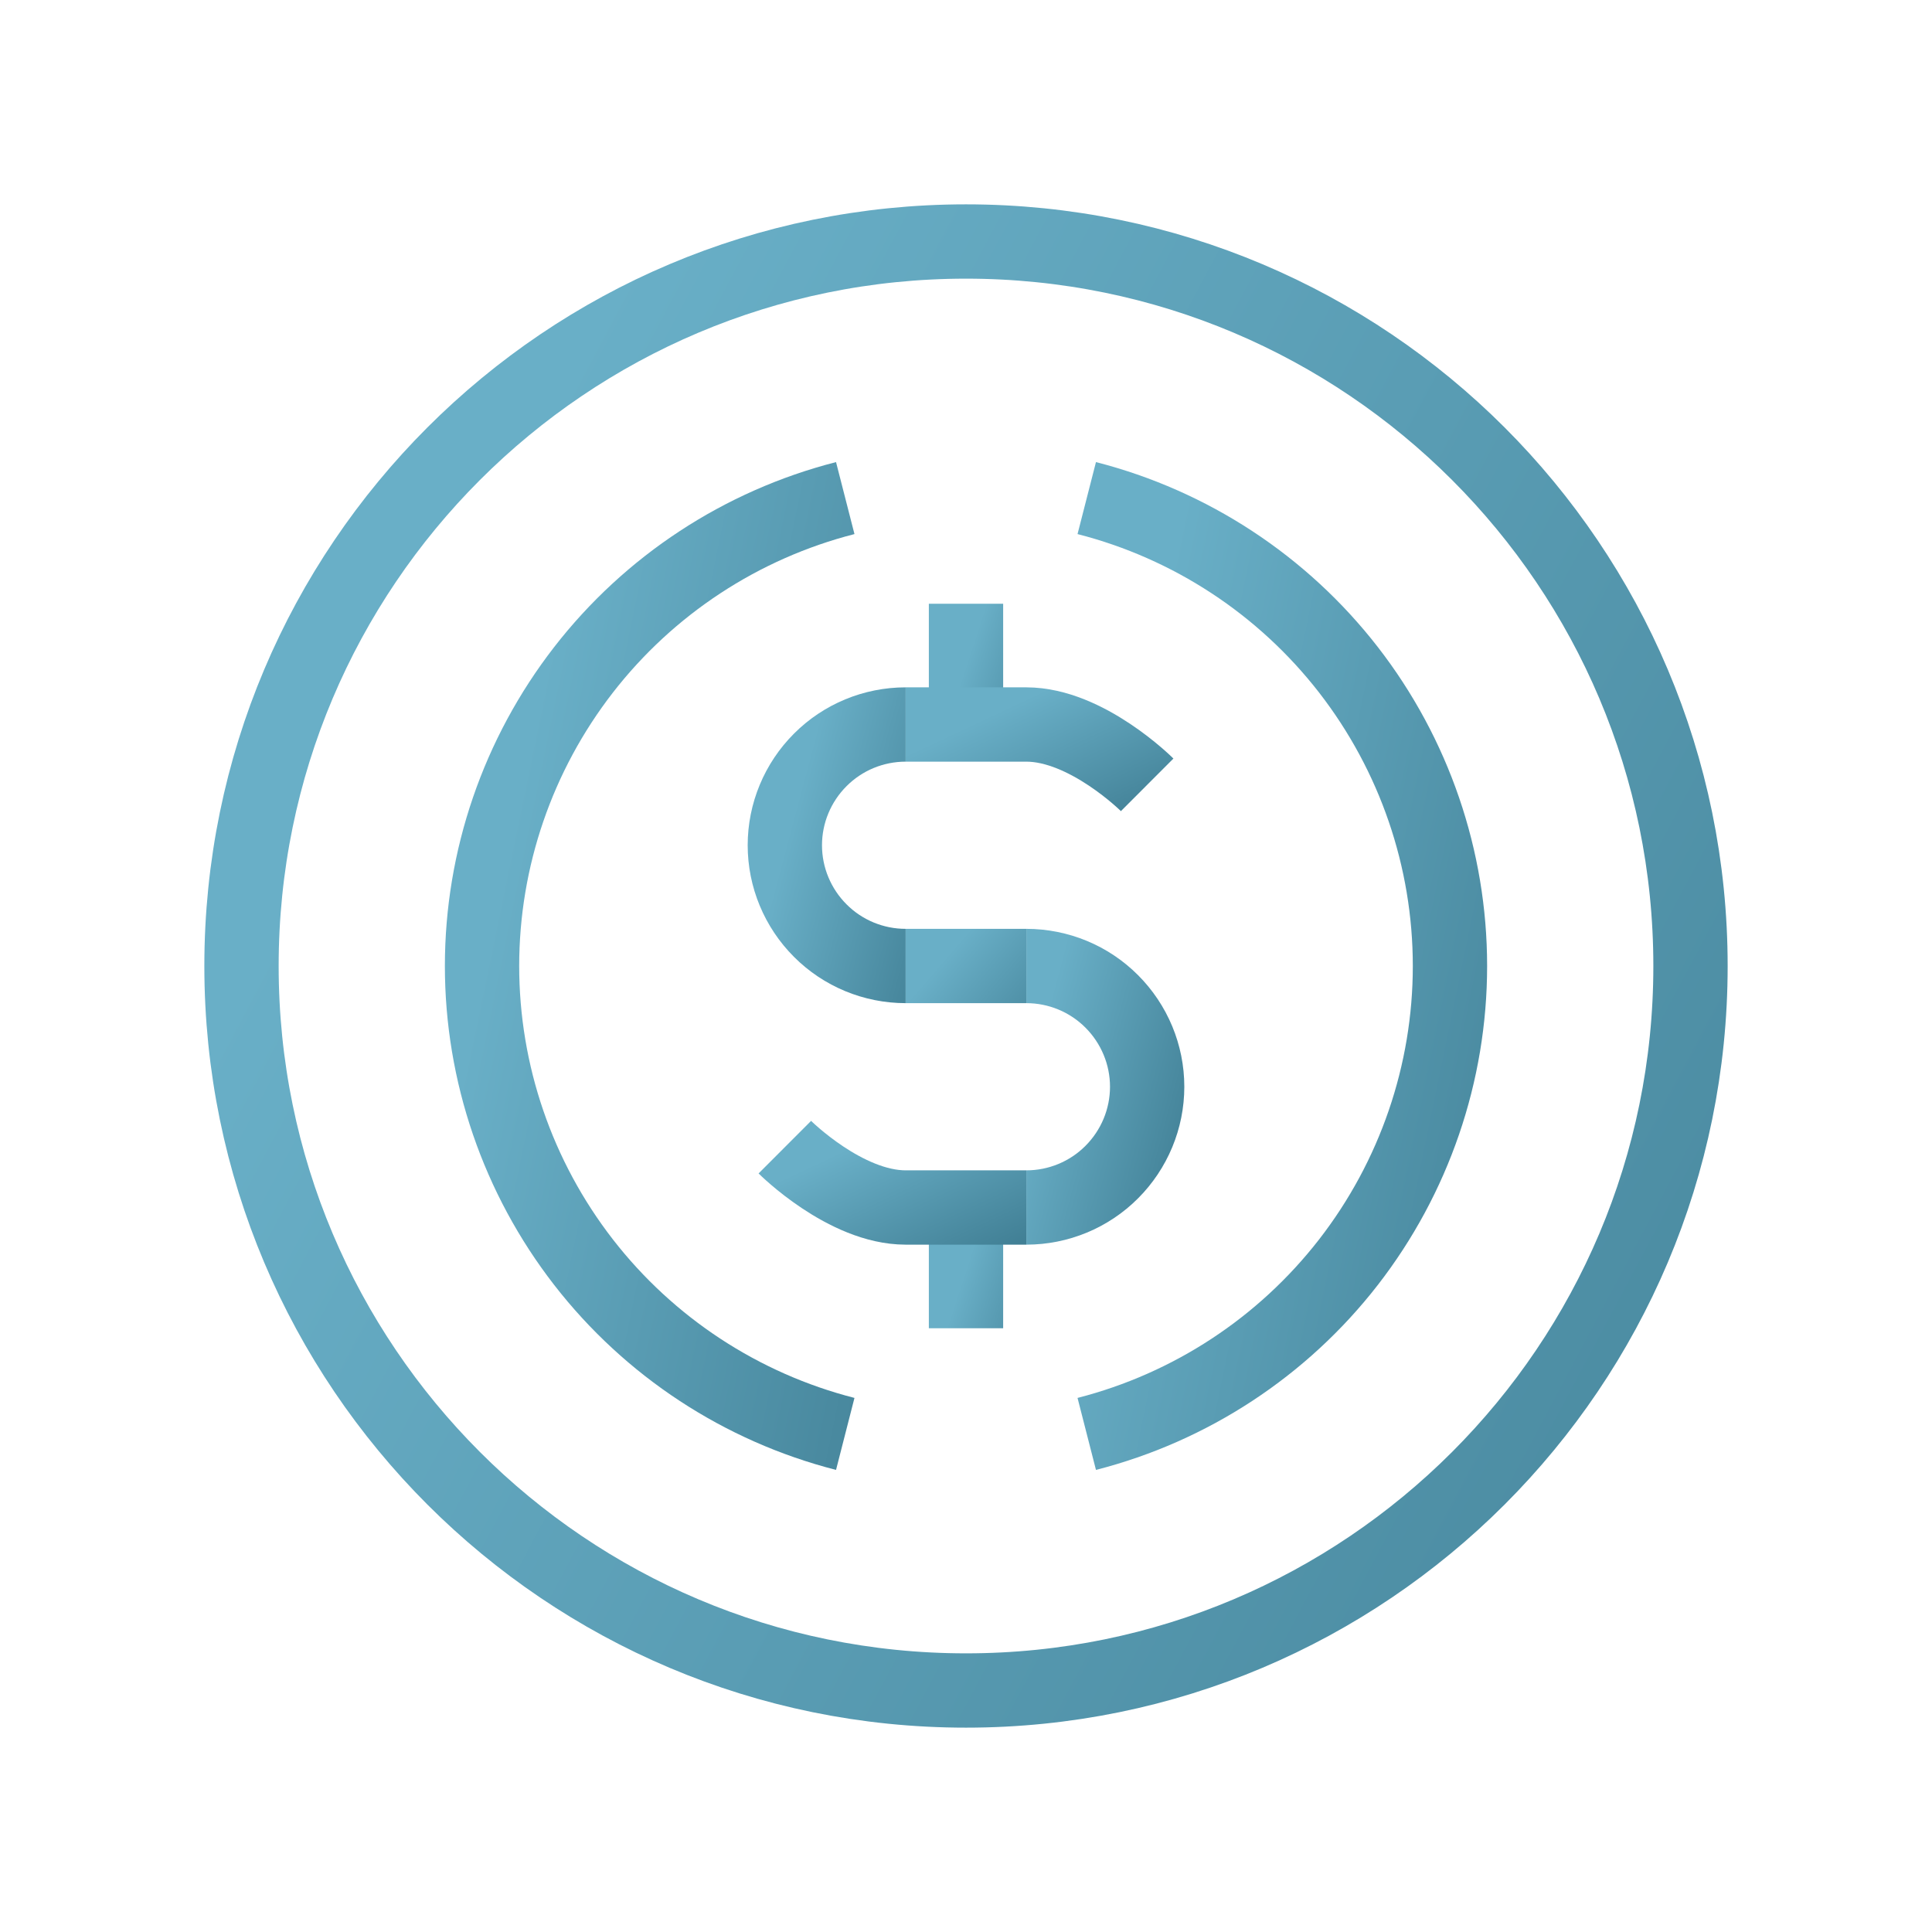 <svg width="26" height="26" viewBox="0 0 26 26" fill="none" xmlns="http://www.w3.org/2000/svg">
<path d="M13 22.75C18.385 22.75 22.75 18.385 22.75 13C22.75 7.615 18.385 3.25 13 3.25C7.615 3.25 3.25 7.615 3.25 13C3.25 18.385 7.615 22.75 13 22.75Z" stroke="url(#paint0_linear_1385_14345)"/>
<path d="M11.375 19.297C9.977 18.939 8.738 18.126 7.853 16.986C6.968 15.845 6.487 14.443 6.487 13C6.487 11.557 6.968 10.155 7.853 9.014C8.738 7.874 9.977 7.061 11.375 6.703" stroke="url(#paint1_linear_1385_14345)"/>
<path d="M14.625 6.703C16.023 7.061 17.262 7.874 18.147 9.014C19.032 10.155 19.513 11.557 19.513 13C19.513 14.443 19.032 15.845 18.147 16.986C17.262 18.126 16.023 18.939 14.625 19.297" stroke="url(#paint2_linear_1385_14345)"/>
<path d="M12.188 13C11.757 13 11.343 12.829 11.039 12.524C10.734 12.219 10.562 11.806 10.562 11.375C10.562 10.944 10.734 10.531 11.039 10.226C11.343 9.921 11.757 9.75 12.188 9.75" stroke="url(#paint3_linear_1385_14345)"/>
<path d="M13.812 13C14.243 13 14.657 13.171 14.961 13.476C15.266 13.781 15.438 14.194 15.438 14.625C15.438 15.056 15.266 15.469 14.961 15.774C14.657 16.079 14.243 16.25 13.812 16.25" stroke="url(#paint4_linear_1385_14345)"/>
<path d="M13 8.125V9.75" stroke="url(#paint5_linear_1385_14345)"/>
<path d="M13 16.25V17.875" stroke="url(#paint6_linear_1385_14345)"/>
<path d="M12.188 13H13.812" stroke="url(#paint7_linear_1385_14345)"/>
<path d="M15.438 10.562C15.438 10.562 14.625 9.75 13.812 9.75H12.188" stroke="url(#paint8_linear_1385_14345)"/>
<path d="M10.562 15.438C10.562 15.438 11.375 16.25 12.188 16.25H13.812" stroke="url(#paint9_linear_1385_14345)"/>
<defs>
<linearGradient id="paint0_linear_1385_14345" x1="6.604" y1="6.818" x2="43.859" y2="26.616" gradientUnits="userSpaceOnUse">
<stop stop-color="#69AFC7"/>
<stop offset="1" stop-color="#2A6478"/>
</linearGradient>
<linearGradient id="paint1_linear_1385_14345" x1="7.328" y1="9.007" x2="18.815" y2="11.377" gradientUnits="userSpaceOnUse">
<stop stop-color="#69AFC7"/>
<stop offset="1" stop-color="#2A6478"/>
</linearGradient>
<linearGradient id="paint2_linear_1385_14345" x1="15.466" y1="9.007" x2="26.953" y2="11.377" gradientUnits="userSpaceOnUse">
<stop stop-color="#69AFC7"/>
<stop offset="1" stop-color="#2A6478"/>
</linearGradient>
<linearGradient id="paint3_linear_1385_14345" x1="10.842" y1="10.345" x2="14.561" y2="11.333" gradientUnits="userSpaceOnUse">
<stop stop-color="#69AFC7"/>
<stop offset="1" stop-color="#2A6478"/>
</linearGradient>
<linearGradient id="paint4_linear_1385_14345" x1="14.092" y1="13.595" x2="17.811" y2="14.583" gradientUnits="userSpaceOnUse">
<stop stop-color="#69AFC7"/>
<stop offset="1" stop-color="#2A6478"/>
</linearGradient>
<linearGradient id="paint5_linear_1385_14345" x1="13.172" y1="8.422" x2="15.385" y2="9.146" gradientUnits="userSpaceOnUse">
<stop stop-color="#69AFC7"/>
<stop offset="1" stop-color="#2A6478"/>
</linearGradient>
<linearGradient id="paint6_linear_1385_14345" x1="13.172" y1="16.547" x2="15.385" y2="17.271" gradientUnits="userSpaceOnUse">
<stop stop-color="#69AFC7"/>
<stop offset="1" stop-color="#2A6478"/>
</linearGradient>
<linearGradient id="paint7_linear_1385_14345" x1="12.467" y1="13.183" x2="14.748" y2="15.152" gradientUnits="userSpaceOnUse">
<stop stop-color="#69AFC7"/>
<stop offset="1" stop-color="#2A6478"/>
</linearGradient>
<linearGradient id="paint8_linear_1385_14345" x1="12.746" y1="9.899" x2="14.189" y2="12.966" gradientUnits="userSpaceOnUse">
<stop stop-color="#69AFC7"/>
<stop offset="1" stop-color="#2A6478"/>
</linearGradient>
<linearGradient id="paint9_linear_1385_14345" x1="11.121" y1="15.586" x2="12.564" y2="18.653" gradientUnits="userSpaceOnUse">
<stop stop-color="#69AFC7"/>
<stop offset="1" stop-color="#2A6478"/>
</linearGradient>
</defs>
</svg>
